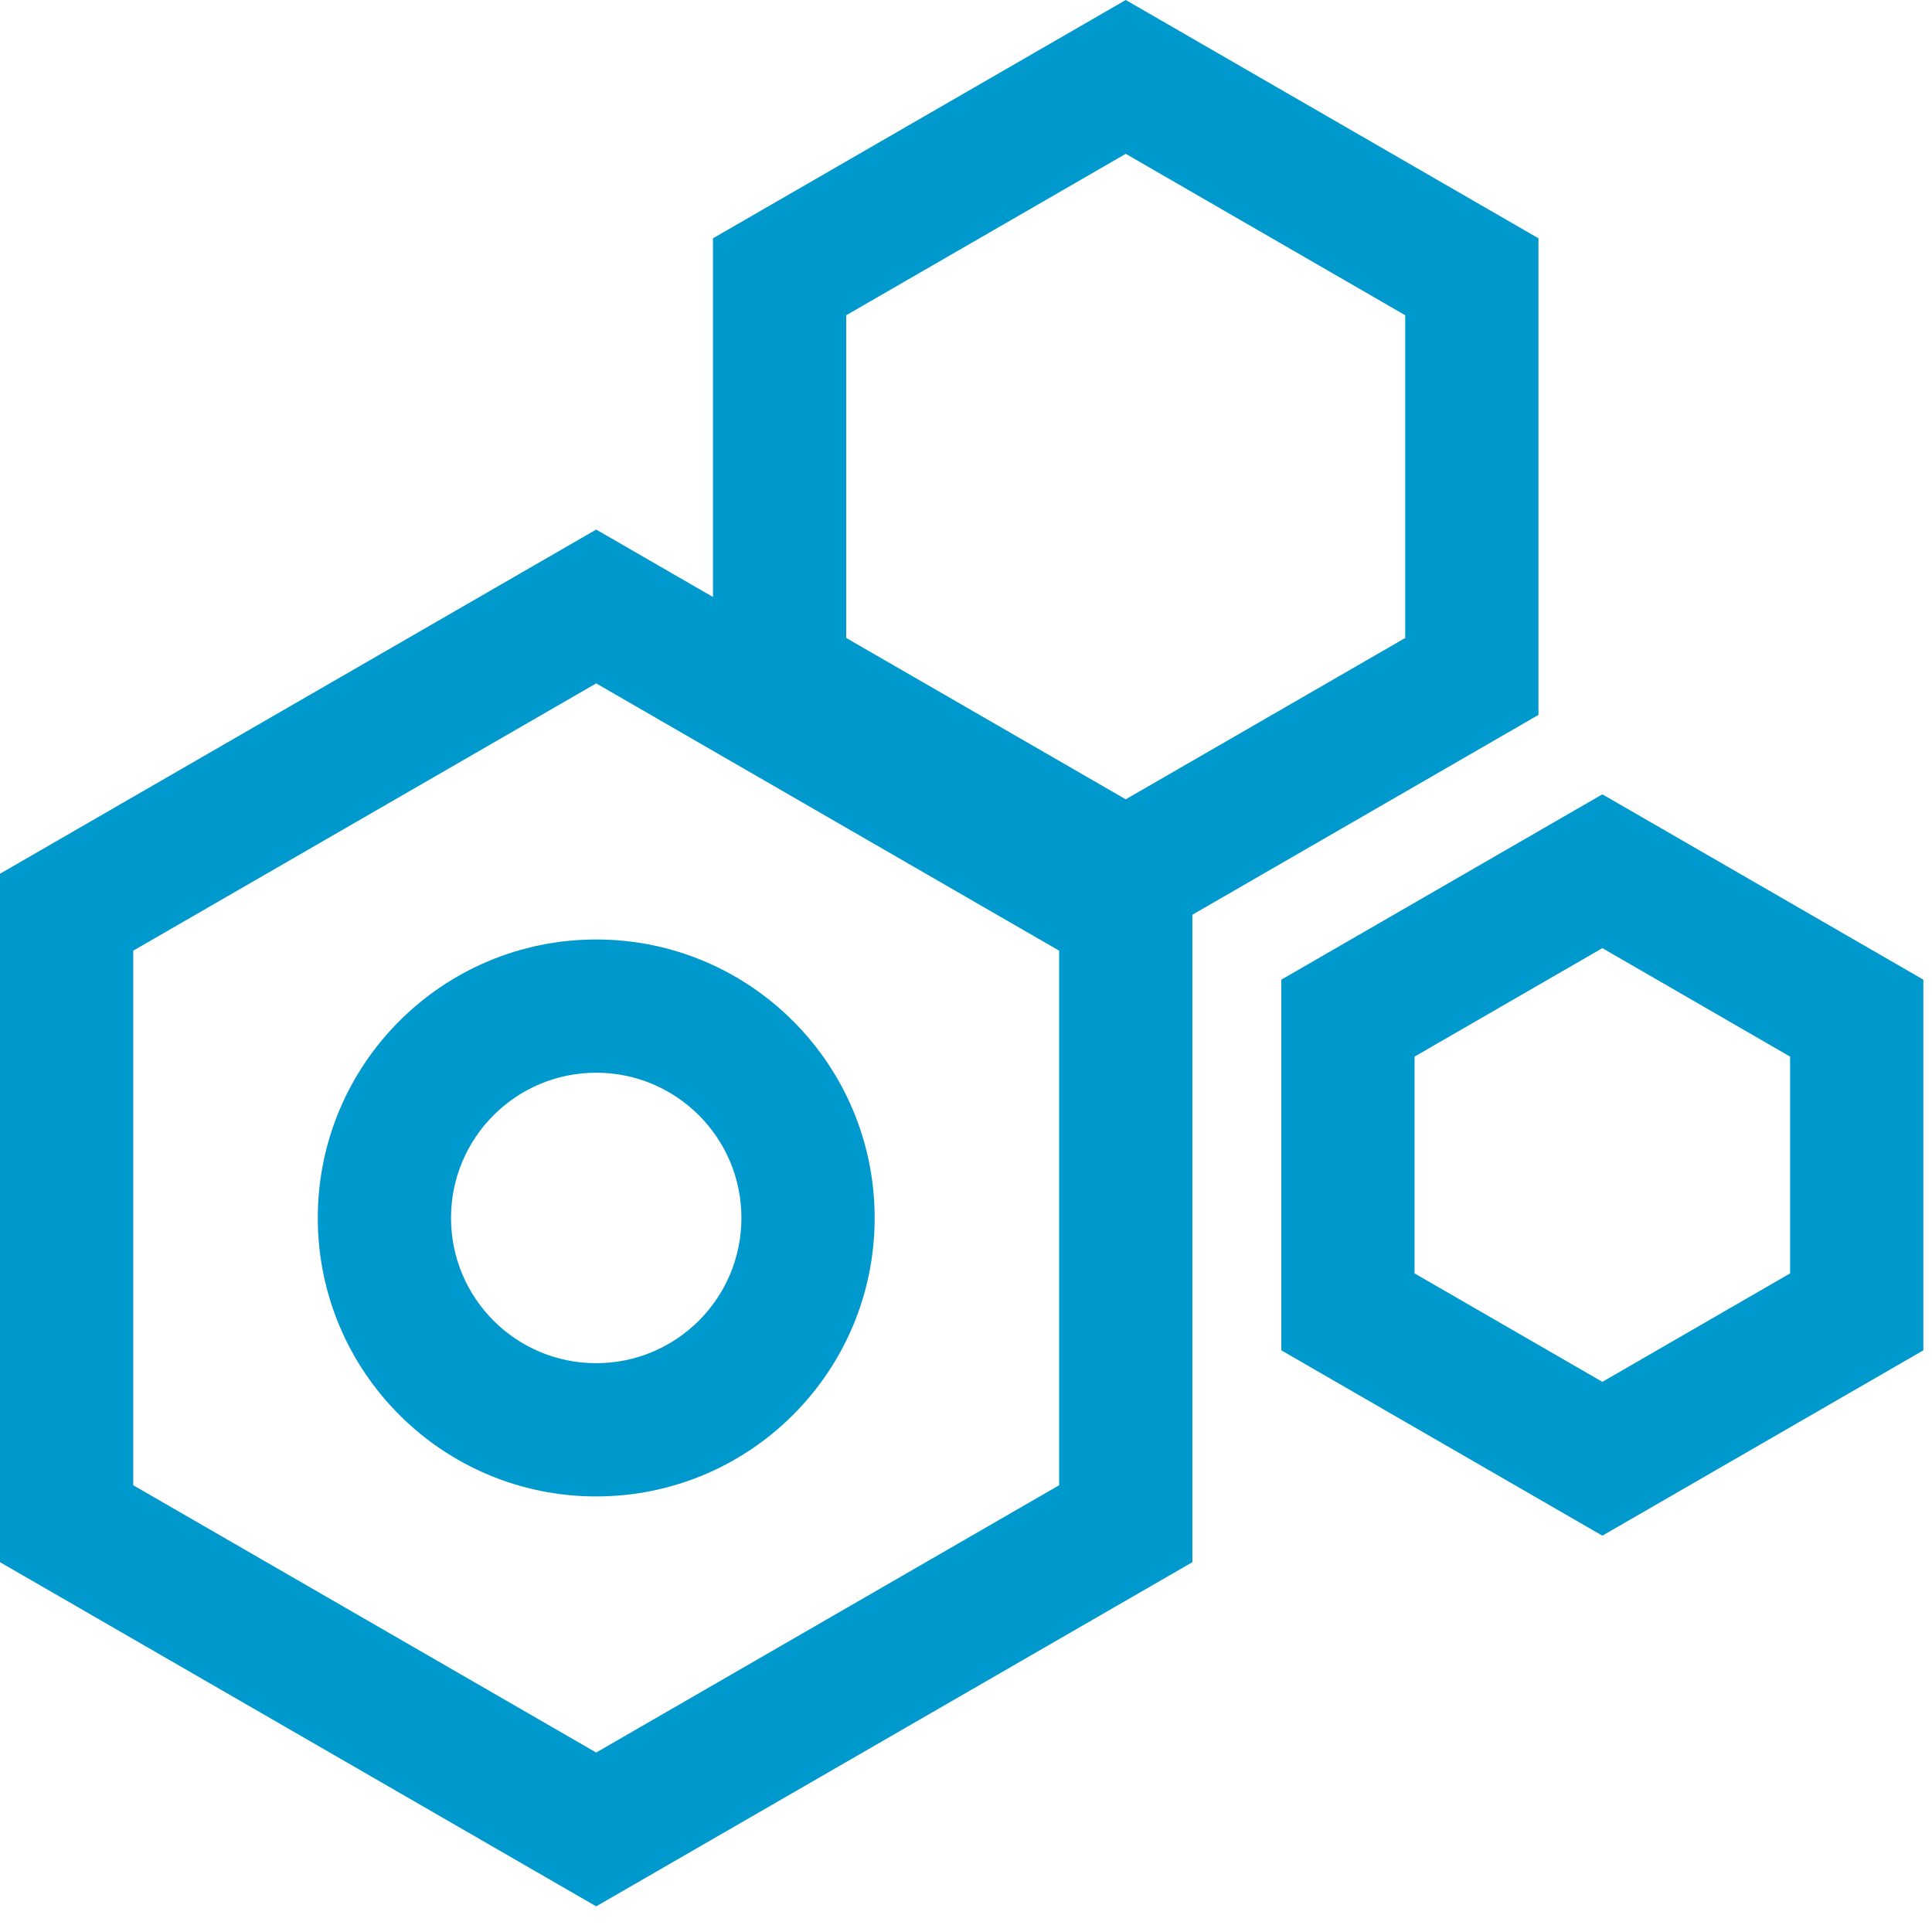 <?xml version="1.0" encoding="UTF-8"?> <svg xmlns="http://www.w3.org/2000/svg" width="29" height="29" viewBox="0 0 29 29" fill="none"><path fill-rule="evenodd" clip-rule="evenodd" d="M8.949 10.258L2 14.27V22.294L8.949 26.306L15.898 22.294V14.27L8.949 10.258ZM17.898 13.115L8.949 7.949L0 13.115V23.449L8.949 28.615L17.898 23.449V13.115Z" fill="#0099CE"></path><path fill-rule="evenodd" clip-rule="evenodd" d="M16.898 2.309L12.702 4.732V9.576L16.898 11.998L21.093 9.576V4.732L16.898 2.309ZM23.093 3.577L16.898 0L10.702 3.577V10.731L16.898 14.308L23.093 10.731V3.577Z" fill="#0099CE"></path><path fill-rule="evenodd" clip-rule="evenodd" d="M24.052 14.232L21.233 15.86V19.114L24.052 20.742L26.87 19.114V15.86L24.052 14.232ZM28.87 14.705L24.052 11.923L19.233 14.705V20.269L24.052 23.051L28.87 20.269V14.705Z" fill="#0099CE"></path><path fill-rule="evenodd" clip-rule="evenodd" d="M8.949 16.102C7.745 16.102 6.77 17.078 6.77 18.282C6.77 19.486 7.745 20.462 8.949 20.462C10.153 20.462 11.129 19.486 11.129 18.282C11.129 17.078 10.153 16.102 8.949 16.102ZM4.77 18.282C4.77 15.974 6.641 14.102 8.949 14.102C11.257 14.102 13.129 15.974 13.129 18.282C13.129 20.59 11.257 22.462 8.949 22.462C6.641 22.462 4.77 20.59 4.77 18.282Z" fill="#0099CE"></path></svg> 